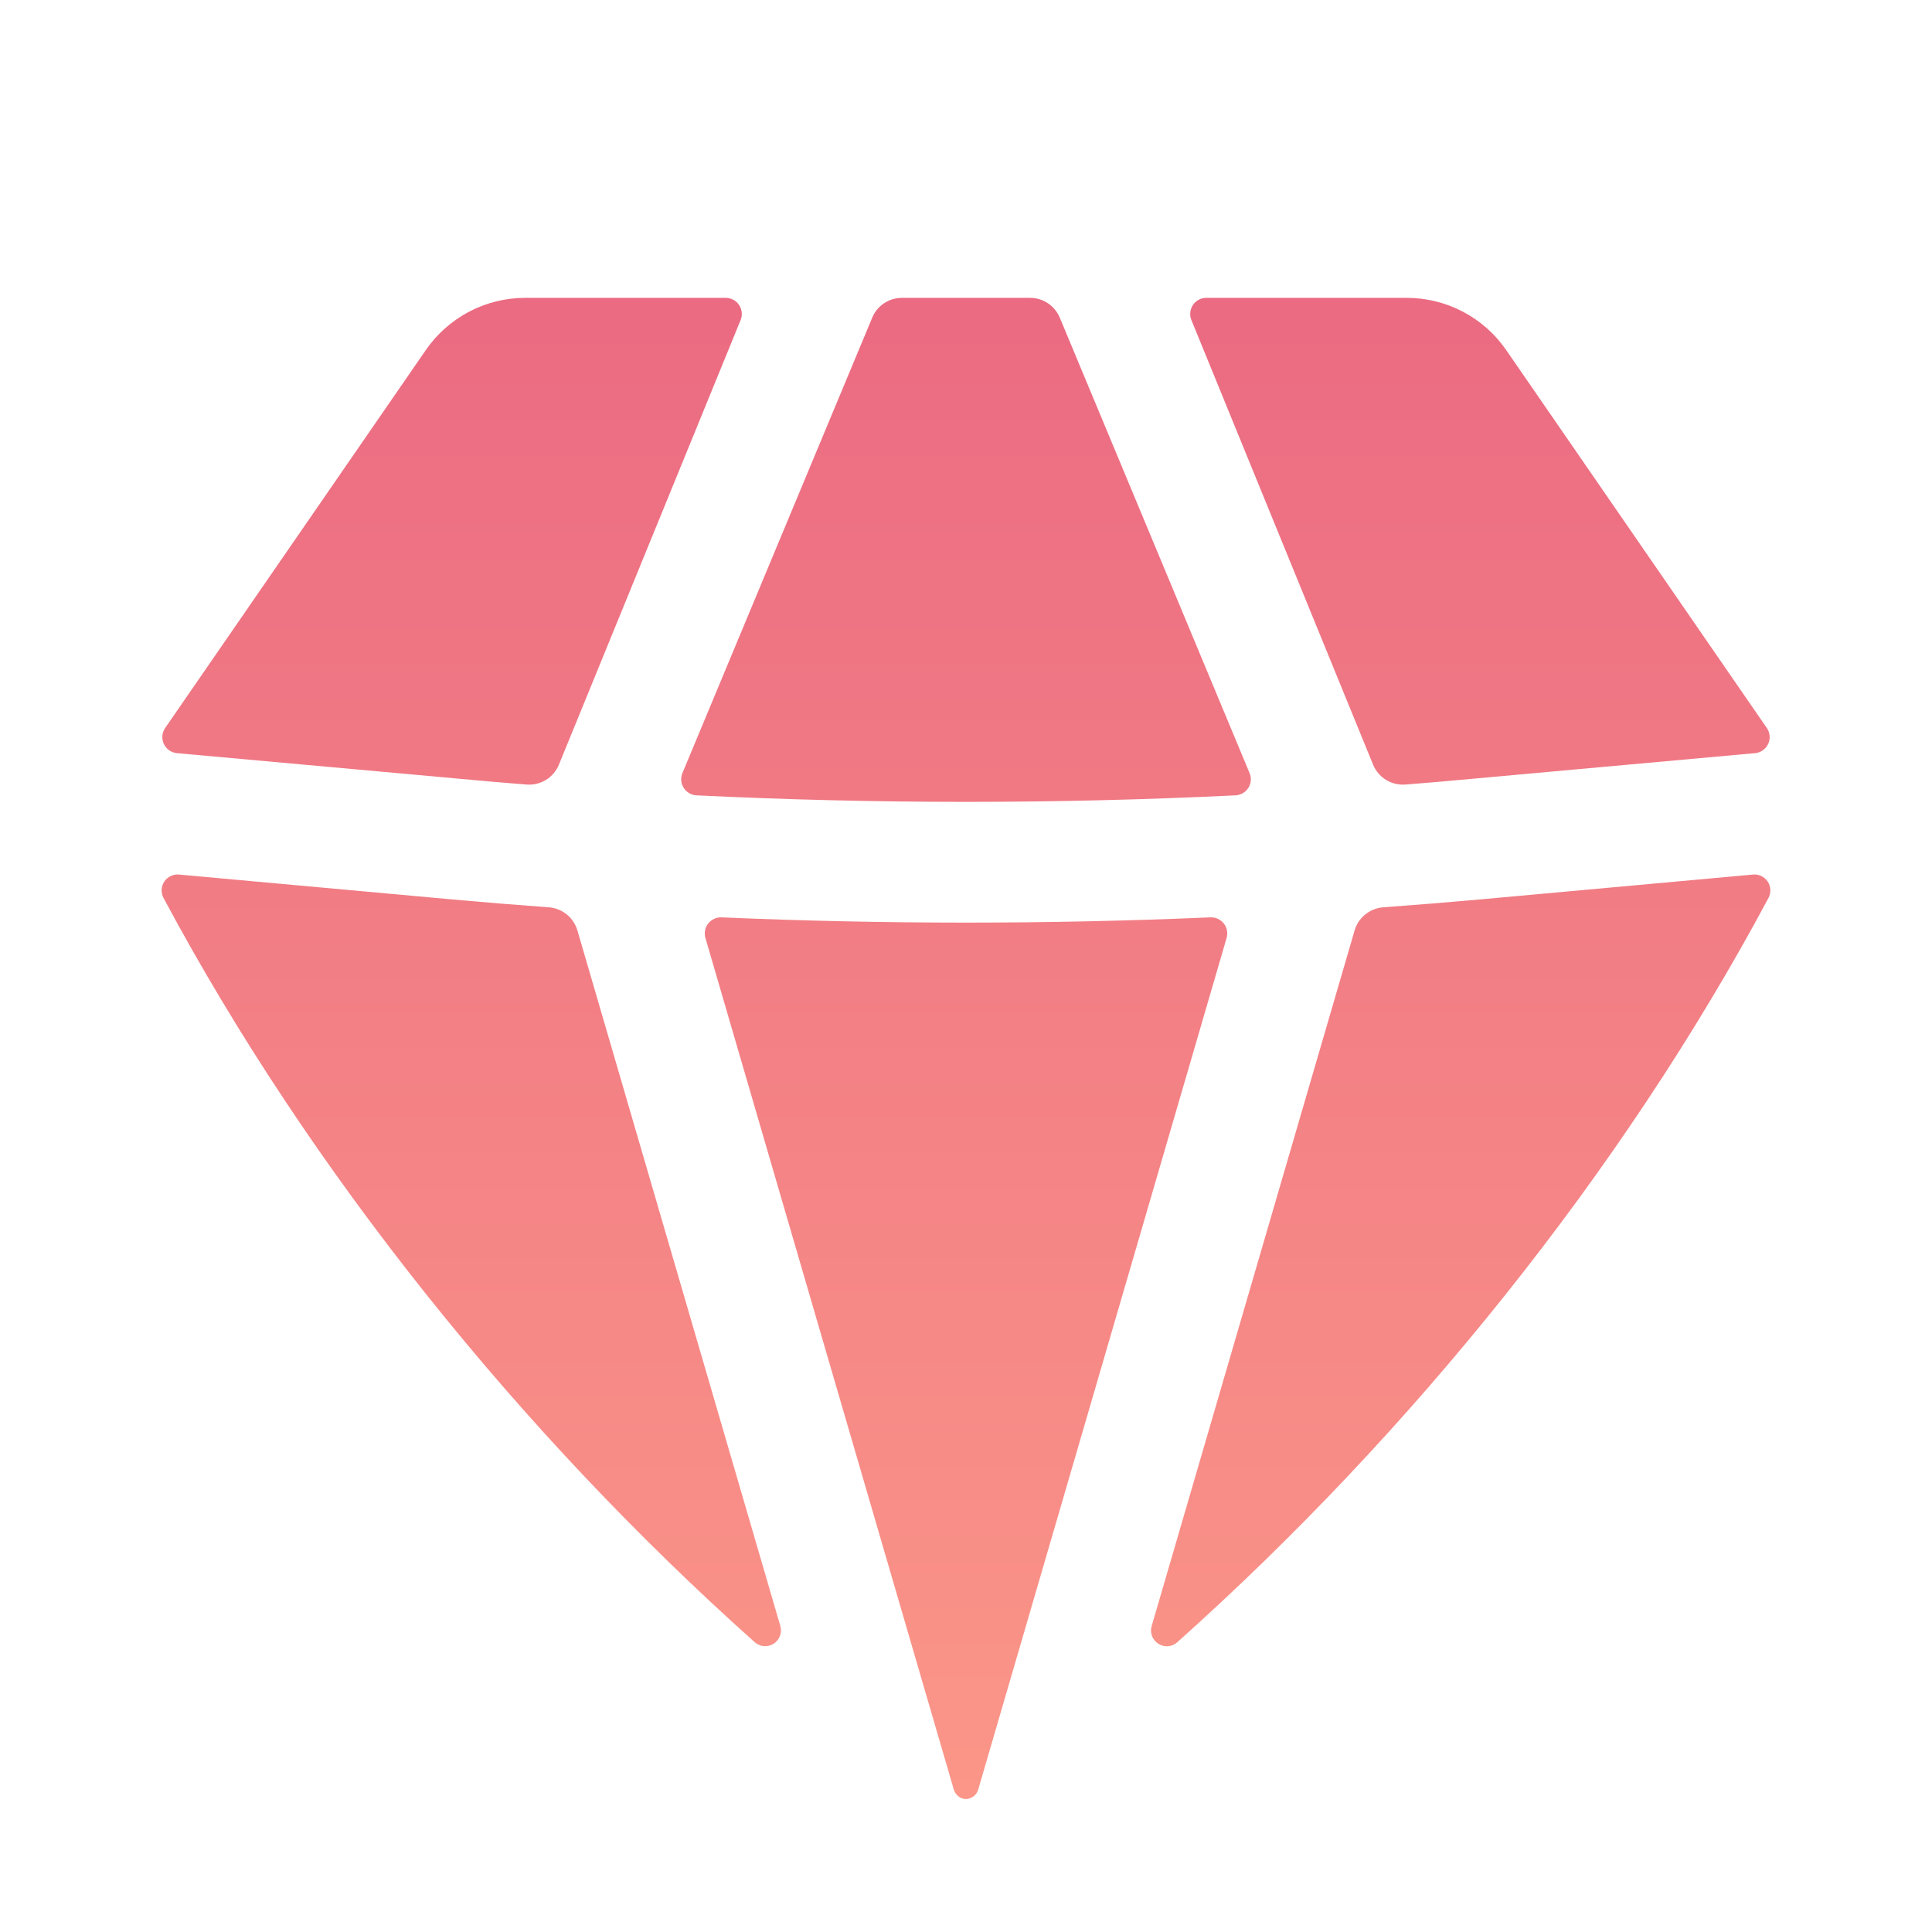<?xml version="1.0" encoding="UTF-8"?> <svg xmlns="http://www.w3.org/2000/svg" width="106" height="106" viewBox="0 0 106 106" fill="none"> <path d="M41.407 90.1C41.547 90.225 41.725 90.302 41.913 90.317C42.101 90.332 42.289 90.285 42.448 90.183C42.607 90.082 42.728 89.931 42.794 89.754C42.859 89.577 42.865 89.384 42.811 89.203L31.681 51.052C31.58 50.705 31.375 50.397 31.094 50.17C30.813 49.942 30.469 49.806 30.109 49.78C28.307 49.648 26.509 49.502 24.712 49.339L9.827 47.983C9.67 47.967 9.511 47.995 9.368 48.063C9.226 48.13 9.104 48.235 9.016 48.367C8.928 48.498 8.877 48.651 8.869 48.809C8.861 48.967 8.896 49.124 8.97 49.264C17.022 64.324 28.616 78.678 41.407 90.1ZM52.325 98.165C52.413 98.474 52.678 98.704 53 98.704C53.156 98.699 53.306 98.644 53.428 98.547C53.55 98.45 53.637 98.316 53.676 98.165L67.297 51.467C67.338 51.332 67.345 51.188 67.318 51.05C67.292 50.91 67.233 50.78 67.145 50.669C67.058 50.557 66.945 50.469 66.816 50.41C66.687 50.352 66.546 50.325 66.405 50.332C57.472 50.716 48.528 50.716 39.596 50.332C39.455 50.325 39.314 50.352 39.186 50.41C39.058 50.468 38.945 50.557 38.858 50.667C38.77 50.778 38.711 50.908 38.684 51.047C38.657 51.185 38.664 51.328 38.703 51.463L52.325 98.165ZM63.19 89.203C62.942 90.043 63.94 90.683 64.594 90.1C77.385 78.674 88.978 64.324 97.03 49.264C97.104 49.124 97.139 48.968 97.131 48.81C97.123 48.653 97.073 48.5 96.986 48.369C96.898 48.238 96.777 48.133 96.635 48.065C96.493 47.996 96.335 47.968 96.178 47.983L81.293 49.339C79.491 49.502 77.694 49.648 75.892 49.78C75.531 49.806 75.187 49.942 74.906 50.17C74.625 50.397 74.42 50.705 74.32 51.052L63.19 89.203ZM96.288 41.322C96.442 41.309 96.59 41.255 96.716 41.167C96.843 41.078 96.945 40.958 97.01 40.818C97.076 40.678 97.104 40.523 97.091 40.369C97.078 40.215 97.025 40.067 96.937 39.94L82.636 19.204C82.027 18.321 81.212 17.599 80.262 17.1C79.311 16.602 78.254 16.341 77.181 16.342H66.184C66.039 16.342 65.896 16.377 65.768 16.446C65.64 16.514 65.531 16.613 65.45 16.733C65.369 16.854 65.32 16.992 65.305 17.137C65.29 17.281 65.312 17.427 65.367 17.561L75.335 41.954C75.477 42.299 75.724 42.59 76.041 42.786C76.359 42.982 76.73 43.073 77.102 43.045C78.294 42.952 79.496 42.85 80.693 42.736L96.288 41.322ZM58.146 17.428C58.011 17.106 57.784 16.831 57.493 16.637C57.202 16.444 56.861 16.341 56.511 16.342H49.489C49.14 16.341 48.798 16.444 48.507 16.637C48.216 16.831 47.989 17.106 47.855 17.428L37.44 42.418C37.386 42.548 37.365 42.69 37.377 42.831C37.389 42.972 37.435 43.108 37.511 43.227C37.587 43.347 37.69 43.446 37.812 43.518C37.934 43.589 38.072 43.63 38.213 43.637C48.062 44.114 57.938 44.114 67.792 43.637C67.933 43.629 68.07 43.588 68.191 43.516C68.313 43.445 68.416 43.345 68.491 43.226C68.566 43.106 68.612 42.971 68.624 42.83C68.636 42.69 68.614 42.548 68.56 42.418L58.146 17.428ZM40.634 17.561C40.689 17.427 40.71 17.281 40.695 17.137C40.681 16.992 40.631 16.854 40.55 16.733C40.469 16.613 40.36 16.514 40.232 16.446C40.104 16.377 39.962 16.342 39.816 16.342H28.819C27.746 16.341 26.689 16.602 25.739 17.1C24.789 17.599 23.974 18.321 23.364 19.204L9.063 39.94C8.975 40.067 8.922 40.215 8.909 40.369C8.897 40.523 8.924 40.678 8.99 40.818C9.056 40.958 9.157 41.078 9.284 41.167C9.411 41.255 9.558 41.309 9.712 41.322L25.308 42.736C26.505 42.85 27.702 42.952 28.898 43.045C29.27 43.074 29.642 42.983 29.959 42.787C30.277 42.591 30.524 42.299 30.665 41.954L40.634 17.561Z" fill="url(#paint0_linear_2371_955)"></path> <defs> <linearGradient id="paint0_linear_2371_955" x1="53" y1="16.342" x2="53" y2="98.704" gradientUnits="userSpaceOnUse"> <stop stop-color="#EB6B82"></stop> <stop offset="1" stop-color="#FB9688"></stop> </linearGradient> </defs> </svg> 